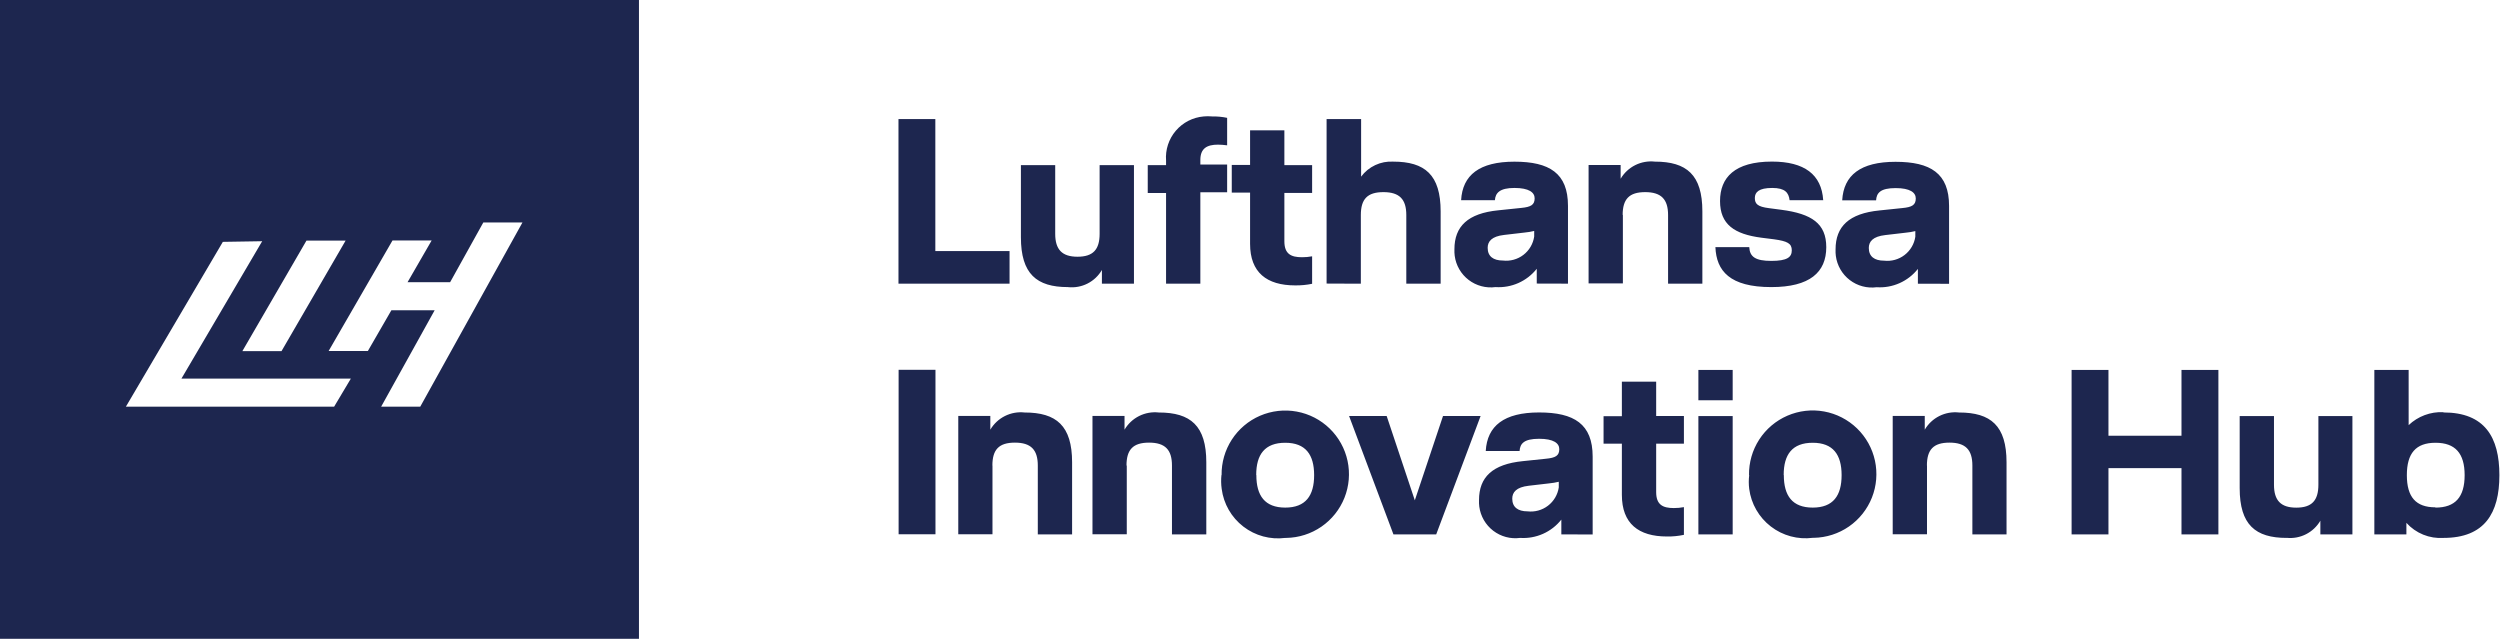 <?xml version="1.0" encoding="utf-8"?>
<svg xmlns="http://www.w3.org/2000/svg" fill="none" height="140" viewBox="0 0 546 140" width="546">
<g clip-path="url(#clip0_649_3668)">
<path d="M0 -0.039V139.511H139.55V-0.039H0ZM75.48 52.551L61.48 76.691H52.93L66.93 52.551H75.48ZM72.97 88.821H27.49L48.67 52.821L57.26 52.681L39.63 82.681H76.63L72.97 88.821ZM91.78 88.821H83.24L94.93 67.761H85.48L80.34 76.661H71.77L85.72 52.521H94.27L89.01 61.631H98.31L105.56 48.581H114.11L91.78 88.821Z" fill="#1D264F"/>
<path d="M196.227 26.009H204.277V54.84H220.487V61.96H196.227V26.009ZM233.227 62.7C226.397 62.7 222.967 59.819 222.967 51.819V36.069H230.457V51.069C230.457 54.499 231.947 56.069 235.327 56.069C238.707 56.069 240.156 54.529 240.156 51.069V36.069H247.656V61.96H240.656V58.96C239.918 60.231 238.827 61.261 237.516 61.927C236.205 62.592 234.729 62.864 233.267 62.71L233.227 62.7ZM250.667 36.069H254.667V35.069C254.489 32.704 255.254 30.363 256.793 28.558C258.333 26.753 260.523 25.629 262.887 25.43C263.499 25.37 264.115 25.37 264.727 25.43C265.828 25.408 266.929 25.512 268.007 25.739V31.739C267.344 31.649 266.676 31.599 266.007 31.59C263.597 31.59 262.156 32.41 262.156 34.93V35.93H268.007V41.989H262.156V61.96H254.667V42.15H250.667V36.1V36.069ZM280.507 36.069H286.567V42.13H280.507V52.69C280.507 55.46 281.947 56.18 284.357 56.18C285.098 56.183 285.838 56.116 286.567 55.98V61.98C285.35 62.231 284.109 62.348 282.867 62.33C276.657 62.33 273.017 59.51 273.017 53.25V42.069H269.017V36.02H273.017V28.469H280.507V36.02V36.069ZM289.727 61.93V26.009H297.267V38.58C298.071 37.496 299.131 36.629 300.353 36.057C301.575 35.484 302.919 35.224 304.267 35.299C311.197 35.299 314.637 38.17 314.637 46.18V61.96H307.137V46.96C307.137 43.53 305.657 41.96 302.137 41.96C298.617 41.96 297.207 43.5 297.207 46.96V61.96L289.727 61.93ZM335.627 61.93V58.7C334.563 60.046 333.188 61.113 331.62 61.81C330.052 62.507 328.339 62.812 326.627 62.7C325.592 62.838 324.541 62.77 323.533 62.501C322.525 62.232 321.579 61.768 320.751 61.133C319.923 60.499 319.227 59.708 318.705 58.804C318.183 57.901 317.843 56.904 317.707 55.87C317.646 55.396 317.626 54.917 317.646 54.44C317.646 49.44 320.577 46.59 327.237 45.93L332.237 45.41C334.337 45.21 335.167 44.75 335.167 43.31C335.167 42.03 333.937 41.049 330.747 41.049C327.557 41.049 326.597 42.129 326.487 43.719H319.107C319.417 38.229 323.107 35.31 330.747 35.31C338.387 35.31 342.447 37.82 342.447 44.95V61.95L335.627 61.93ZM335.067 50.44C334.377 50.61 333.675 50.727 332.967 50.79L328.497 51.31C325.777 51.62 324.906 52.739 324.906 54.13C324.906 55.98 326.137 56.9 328.237 56.9C329.831 57.086 331.436 56.644 332.711 55.668C333.986 54.692 334.831 53.258 335.067 51.669V50.44ZM354.437 46.9V61.9H346.947V36.04H353.947V39.04C354.7 37.761 355.807 36.728 357.134 36.064C358.461 35.401 359.952 35.135 361.427 35.299C368.357 35.299 371.797 38.169 371.797 46.169V61.96H364.307V46.96C364.307 43.53 362.817 41.96 359.307 41.96C355.797 41.96 354.387 43.5 354.387 46.96L354.437 46.9ZM398.237 43.719H390.847C390.647 42.069 389.847 41.049 387.057 41.049C384.127 41.049 383.257 41.97 383.257 43.25C383.257 44.53 383.867 45.15 386.337 45.46L389.057 45.819C395.677 46.689 398.857 48.82 398.857 53.98C398.857 59.47 395.257 62.7 386.857 62.7C377.777 62.7 374.856 59.16 374.646 53.98H382.037C382.147 56.08 383.377 56.98 386.857 56.98C390.337 56.98 391.327 56.16 391.327 54.669C391.327 53.179 390.397 52.669 387.427 52.259L384.656 51.91C378.806 51.14 375.656 49.03 375.656 43.91C375.656 38.79 378.837 35.29 386.997 35.29C394.077 35.29 397.827 38.11 398.187 43.71L398.237 43.719ZM418.867 61.96V58.73C417.803 60.076 416.428 61.144 414.86 61.84C413.292 62.537 411.579 62.843 409.867 62.73C408.832 62.867 407.781 62.8 406.773 62.531C405.765 62.263 404.819 61.797 403.991 61.163C403.163 60.529 402.467 59.738 401.945 58.835C401.423 57.931 401.083 56.934 400.947 55.9C400.886 55.425 400.867 54.947 400.887 54.469C400.887 49.469 403.817 46.62 410.477 45.96L415.477 45.44C417.577 45.24 418.406 44.779 418.406 43.34C418.406 42.059 417.177 41.08 413.997 41.08C410.657 41.08 409.837 42.16 409.737 43.75H402.337C402.647 38.26 406.337 35.34 413.977 35.34C421.617 35.34 425.677 37.85 425.677 44.98V61.98L418.867 61.96ZM418.307 50.469C417.617 50.64 416.915 50.757 416.207 50.819L411.737 51.34C409.017 51.65 408.146 52.77 408.146 54.16C408.146 56.01 409.377 56.93 411.477 56.93C413.071 57.116 414.676 56.674 415.951 55.698C417.226 54.722 418.071 53.288 418.307 51.7V50.469ZM204.307 116.68H196.257V80.77H204.307V116.68ZM216.757 101.68V116.68H209.287V90.84H216.287V93.84C217.041 92.556 218.15 91.52 219.481 90.854C220.812 90.189 222.308 89.923 223.787 90.09C230.707 90.09 234.146 92.969 234.146 100.969V116.719H226.656V101.67C226.656 98.24 225.166 96.669 221.656 96.669C218.146 96.669 216.737 98.21 216.737 101.67L216.757 101.68ZM246.087 101.68V116.68H238.597V90.84H245.597V93.84C246.349 92.557 247.457 91.521 248.786 90.855C250.115 90.19 251.609 89.924 253.087 90.09C260.017 90.09 263.457 92.969 263.457 100.969V116.719H255.957V101.67C255.957 98.24 254.477 96.669 250.957 96.669C247.437 96.669 246.027 98.21 246.027 101.67L246.087 101.68ZM266.797 103.779C266.755 101.028 267.531 98.327 269.025 96.017C270.519 93.706 272.665 91.891 275.191 90.8C277.717 89.71 280.51 89.393 283.217 89.89C285.923 90.386 288.421 91.675 290.395 93.591C292.369 95.508 293.73 97.967 294.306 100.657C294.883 103.348 294.648 106.149 293.633 108.706C292.617 111.263 290.866 113.461 288.601 115.023C286.335 116.585 283.658 117.44 280.906 117.48H280.707C277.446 117.902 274.151 117.012 271.546 115.005C268.941 112.999 267.24 110.04 266.817 106.779C266.675 105.765 266.658 104.738 266.767 103.719L266.797 103.779ZM274.387 103.779C274.387 108.249 276.237 110.859 280.697 110.859C285.157 110.859 287.007 108.249 287.007 103.779C287.007 99.309 285.157 96.7 280.697 96.7C276.237 96.7 274.357 99.259 274.357 103.719L274.387 103.779ZM304.327 116.71L294.637 90.85H302.847L308.997 109.27L315.156 90.85H323.367L313.667 116.71H304.327ZM340.997 116.71V113.48C339.933 114.826 338.558 115.894 336.99 116.59C335.423 117.287 333.709 117.593 331.997 117.48C330.962 117.617 329.911 117.55 328.903 117.281C327.895 117.013 326.95 116.548 326.121 115.913C325.293 115.279 324.597 114.488 324.075 113.585C323.553 112.681 323.213 111.684 323.077 110.65C323.017 110.175 322.996 109.697 323.017 109.219C323.017 104.219 325.947 101.37 332.617 100.71L337.617 100.19C339.727 99.99 340.547 99.529 340.547 98.09C340.547 96.809 339.317 95.83 336.137 95.83C332.797 95.83 331.977 96.91 331.877 98.5H324.487C324.797 93.01 328.487 90.08 336.137 90.08C343.787 90.08 347.837 92.6 347.837 99.73V116.73L340.997 116.71ZM340.437 105.219C339.746 105.386 339.044 105.503 338.337 105.569L333.867 106.089C331.147 106.399 330.277 107.52 330.277 108.91C330.277 110.76 331.507 111.68 333.617 111.68C335.21 111.863 336.812 111.42 338.084 110.444C339.357 109.469 340.201 108.036 340.437 106.45V105.219ZM361.707 90.85H367.767V96.9H361.707V107.469C361.707 110.239 363.147 110.96 365.557 110.96C366.298 110.963 367.038 110.896 367.767 110.759V116.81C366.551 117.069 365.31 117.19 364.067 117.17C357.857 117.17 354.217 114.35 354.217 108.08V96.9H350.217V90.9H354.217V83.35H361.707V90.879V90.85ZM370.927 87.419V80.799H378.417V87.419H370.927ZM370.927 116.71V90.87H378.417V116.719L370.927 116.71ZM381.987 103.779C381.941 101.028 382.713 98.326 384.204 96.013C385.695 93.701 387.839 91.883 390.363 90.789C392.888 89.695 395.68 89.373 398.386 89.866C401.093 90.359 403.593 91.644 405.57 93.558C407.547 95.472 408.912 97.929 409.492 100.618C410.072 103.308 409.842 106.109 408.83 108.667C407.818 111.226 406.07 113.427 403.807 114.992C401.544 116.557 398.868 117.416 396.117 117.46H395.906C392.648 117.882 389.356 116.993 386.753 114.988C384.15 112.984 382.45 110.028 382.027 106.77C381.902 105.774 381.902 104.766 382.027 103.77L381.987 103.779ZM389.587 103.779C389.587 108.249 391.426 110.859 395.896 110.859C400.366 110.859 402.207 108.249 402.207 103.779C402.207 99.309 400.356 96.7 395.896 96.7C391.436 96.7 389.557 99.259 389.557 103.719L389.587 103.779ZM420.857 101.68V116.68H413.367V90.84H420.367V93.84C421.119 92.557 422.227 91.521 423.556 90.855C424.885 90.19 426.379 89.924 427.857 90.09C434.787 90.09 438.227 92.969 438.227 100.969V116.719H430.767V101.67C430.767 98.24 429.277 96.669 425.767 96.669C422.257 96.669 420.837 98.21 420.837 101.67L420.857 101.68ZM460.487 95.16H476.437V80.799H484.497V116.71H476.437V102.239H460.487V116.71H452.437V80.799H460.487V95.16ZM499.406 117.48C492.577 117.48 489.146 114.609 489.146 106.609V90.87H496.637V105.87C496.637 109.3 498.127 110.87 501.507 110.87C504.887 110.87 506.337 109.33 506.337 105.87V90.87H513.767V116.719H506.767V113.719C506.027 114.989 504.935 116.018 503.624 116.681C502.313 117.345 500.838 117.615 499.377 117.46L499.406 117.48ZM533.656 90.08C542.656 90.08 545.867 95.469 545.867 103.779C545.867 112.089 542.637 117.48 533.656 117.48C532.145 117.58 530.631 117.337 529.228 116.767C527.825 116.197 526.57 115.316 525.557 114.19V116.71H518.557V80.799H526.047V92.85C527.054 91.892 528.245 91.147 529.548 90.661C530.85 90.174 532.238 89.956 533.627 90.02L533.656 90.08ZM531.917 110.859C536.227 110.859 538.277 108.559 538.277 103.779C538.277 98.999 536.227 96.7 531.917 96.7C527.607 96.7 525.656 99.009 525.656 103.779C525.656 108.549 527.627 110.799 531.887 110.799L531.917 110.859Z" fill="#1D264F"/>
</g>
<defs>
<clipPath id="clip0_649_3668">
<rect fill="white" height="139.55" width="545.84"/>
</clipPath>
</defs>
</svg>